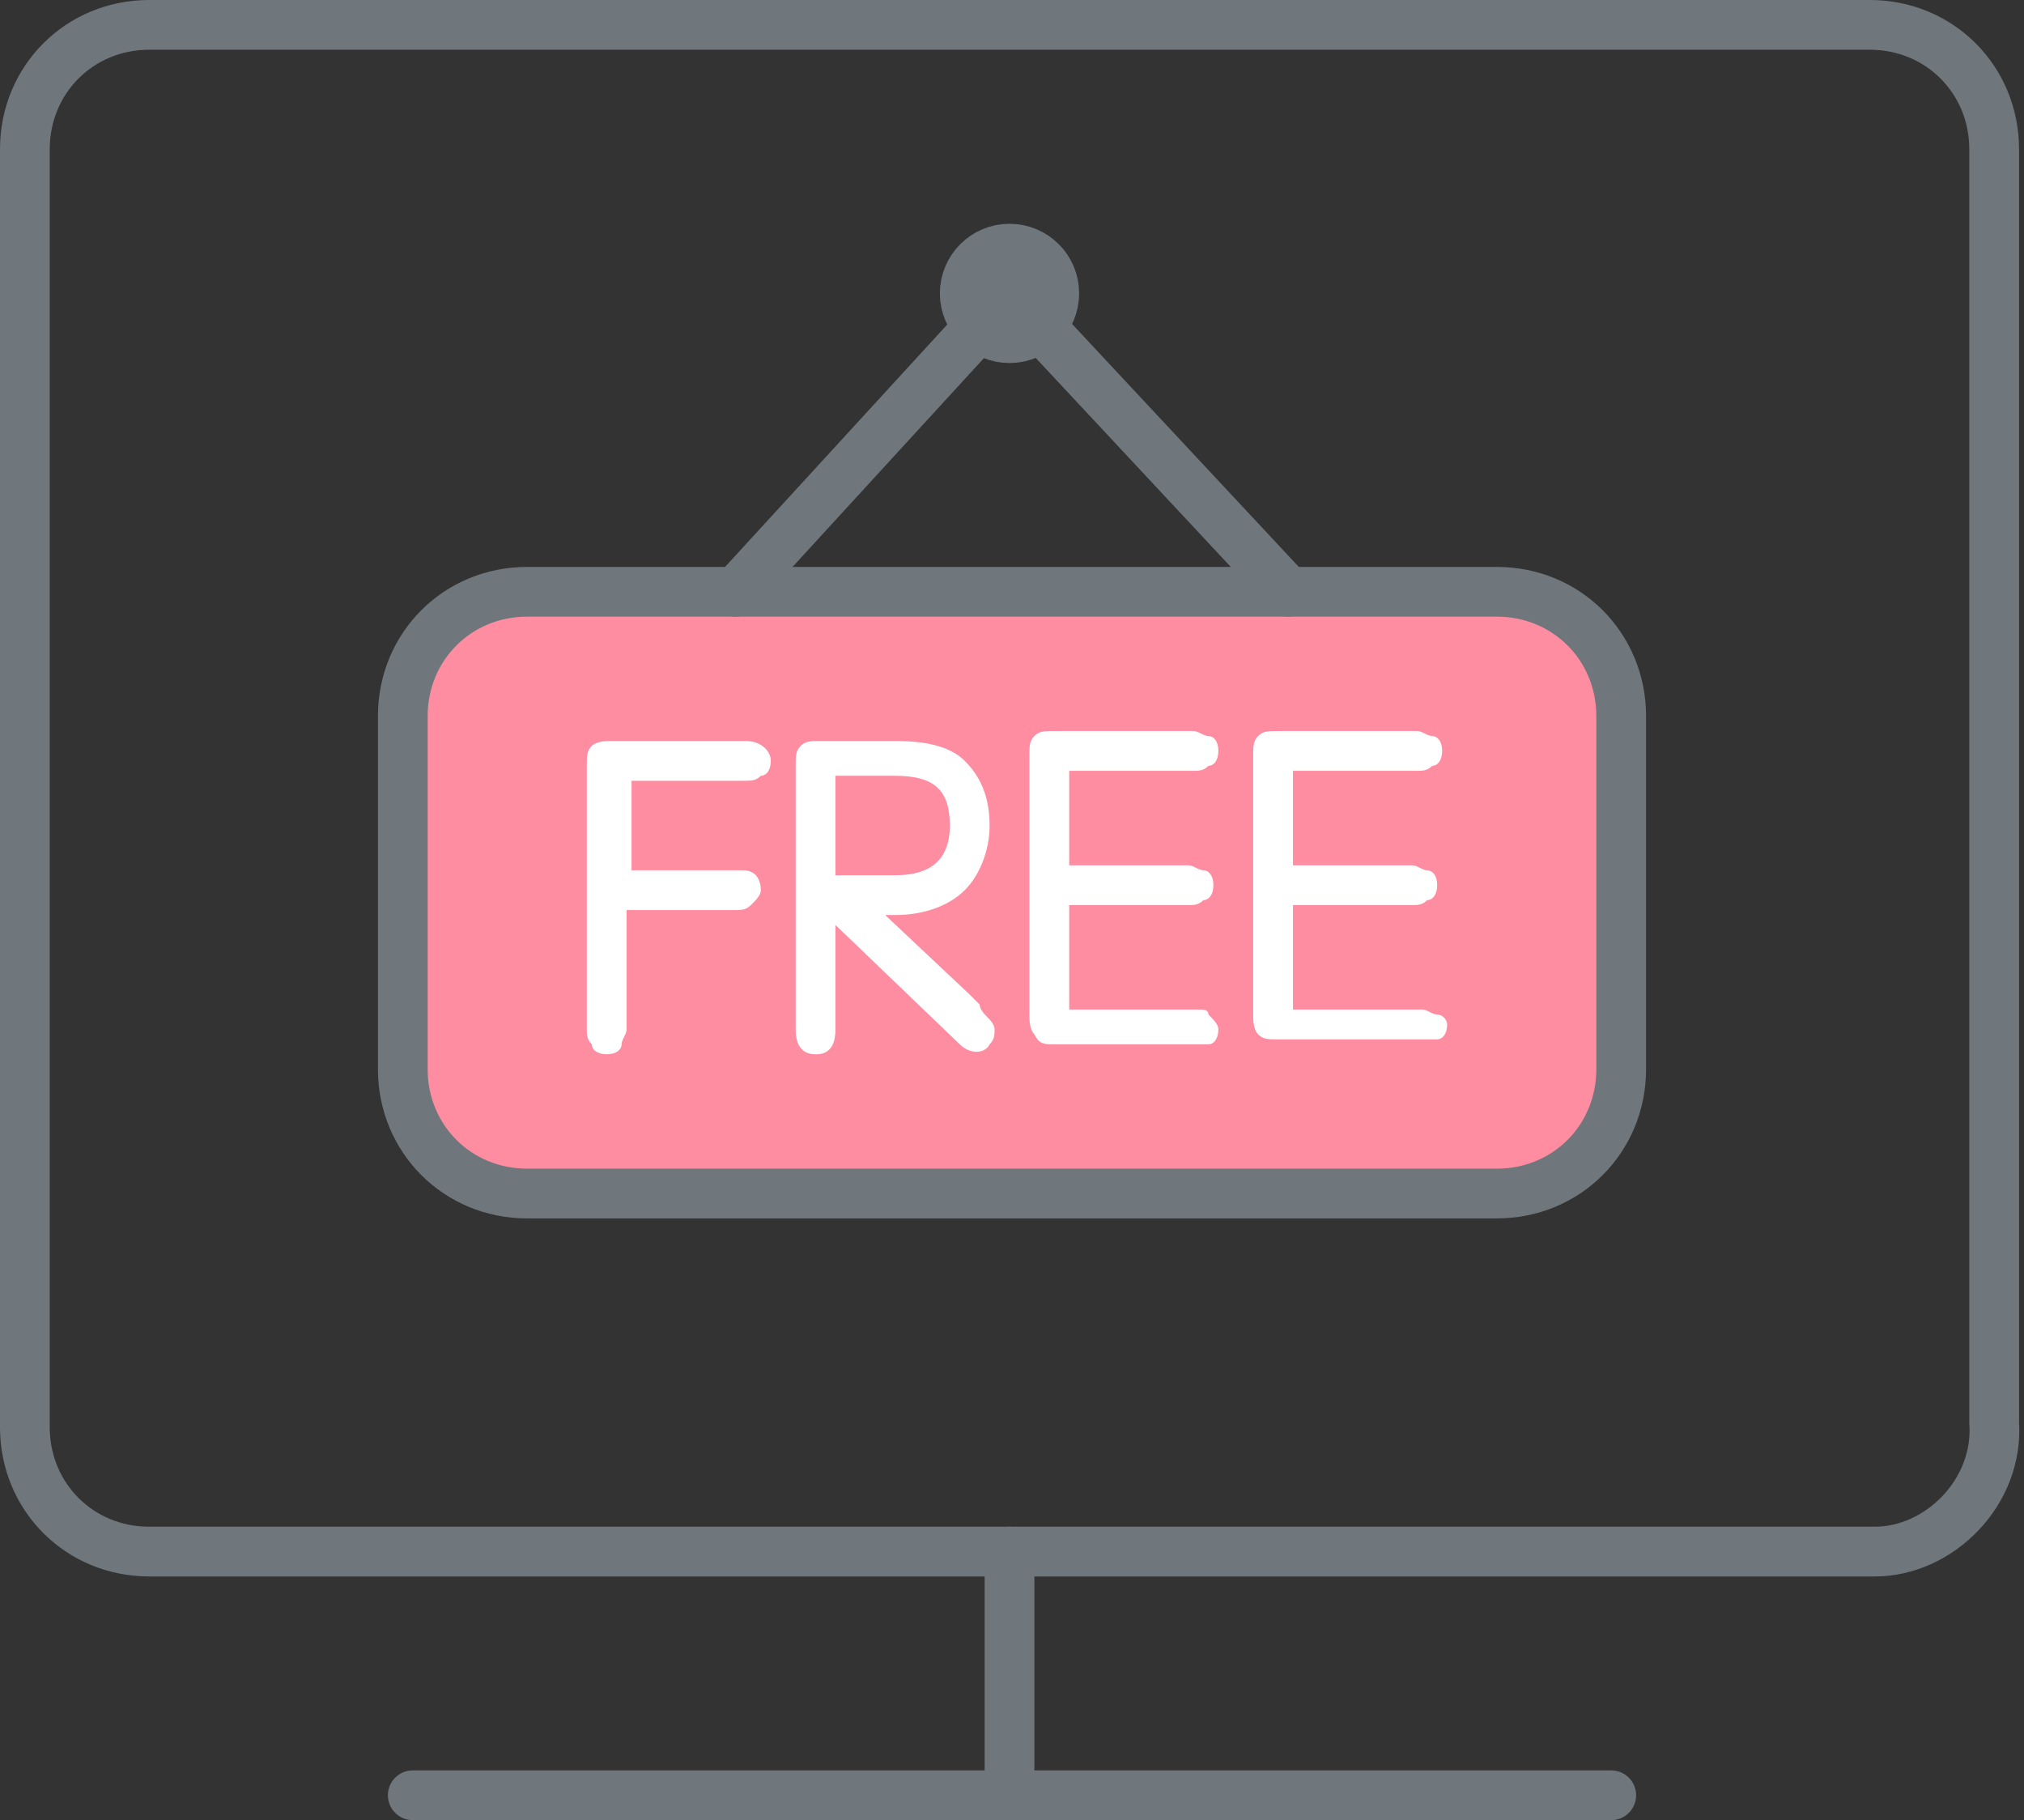 <?xml version="1.0" encoding="utf-8"?>
<!-- Generator: Adobe Illustrator 19.0.0, SVG Export Plug-In . SVG Version: 6.00 Build 0)  -->
<svg version="1.1" id="图层_1" xmlns="http://www.w3.org/2000/svg" xmlns:xlink="http://www.w3.org/1999/xlink" x="0px" y="0px"
	 viewBox="0 0 40.7 36.6" style="enable-background:new 0 0 40.7 36.6;" xml:space="preserve">
<rect x="0" y="0" width="40.7" height="36.6" fill="#333333" stroke="none"/>
<style type="text/css">
	.st0{fill:none;stroke:#70777C;stroke-linecap:round;stroke-linejoin:round;stroke-miterlimit:10;}
	.st1{fill:#FF8DA1;stroke:#70777C;stroke-linecap:round;stroke-linejoin:round;stroke-miterlimit:10;}
	.st2{fill:#FFFFFF;}
</style>
<path class="st0" d="M37.7,31.2H3c-1.4,0-2.5-1.1-2.5-2.5V3c0-1.4,1.1-2.5,2.5-2.5h34.6c1.4,0,2.5,1.1,2.5,2.5v25.6
	C40.2,30,39,31.2,37.7,31.2z"/>
<path class="st1" d="M30.1,24H10.6c-1.4,0-2.5-1.1-2.5-2.5v-7.1c0-1.4,1.1-2.5,2.5-2.5h19.5c1.4,0,2.5,1.1,2.5,2.5v7.1
	C32.6,22.9,31.5,24,30.1,24z"/>
<line class="st0" x1="20.3" y1="31.2" x2="20.3" y2="35.8"/>
<line class="st0" x1="8.3" y1="36.1" x2="32.4" y2="36.1"/>
<g>
	<line class="st0" x1="20.3" y1="5.9" x2="14.8" y2="11.9"/>
	<line class="st0" x1="20.3" y1="5.9" x2="25.9" y2="11.9"/>
	<circle class="st0" cx="20.3" cy="5.9" r="0.9"/>
</g>
<g>
	<path class="st2" d="M15,14.9h-2.7c-0.1,0-0.3,0-0.4,0.1c-0.1,0.1-0.1,0.2-0.1,0.4v5.3c0,0.1,0,0.2,0.1,0.3c0,0.1,0.1,0.2,0.3,0.2
		c0.2,0,0.3-0.1,0.3-0.2c0-0.1,0.1-0.2,0.1-0.3v-2.4h2.2c0.1,0,0.2,0,0.3-0.1c0.1-0.1,0.2-0.2,0.2-0.3c0-0.2-0.1-0.3-0.1-0.3
		c-0.1-0.1-0.2-0.1-0.3-0.1h-2.2v-1.8H15c0.1,0,0.2,0,0.3-0.1c0.1,0,0.2-0.1,0.2-0.3C15.5,15.1,15.3,14.9,15,14.9z"/>
	<path class="st2" d="M19.7,20.2L19.7,20.2c-0.1-0.1-0.1-0.1-0.2-0.2l-1.7-1.6H18c0.6,0,1.1-0.2,1.4-0.5c0.3-0.3,0.5-0.8,0.5-1.3
		c0-0.6-0.2-1-0.5-1.3c-0.3-0.3-0.8-0.4-1.4-0.4h-1.5c-0.2,0-0.3,0-0.4,0.1C16,15.1,16,15.2,16,15.4v5.3c0,0.4,0.2,0.5,0.4,0.5
		c0.1,0,0.4,0,0.4-0.5v-2.1l2.5,2.4c0.2,0.2,0.5,0.2,0.6,0c0.1-0.1,0.1-0.2,0.1-0.3c0-0.1-0.1-0.2-0.1-0.2
		C19.8,20.4,19.7,20.3,19.7,20.2z M16.8,15.6H18c0.8,0,1.1,0.3,1.1,1c0,0.7-0.4,1-1.1,1h-1.2V15.6z"/>
	<path class="st2" d="M24.1,20.3c-0.1,0-0.2,0-0.3,0c-0.1,0-0.2,0-0.2,0h-2.1v-2.1h2.4c0.1,0,0.2,0,0.3-0.1c0.1,0,0.2-0.1,0.2-0.3
		c0-0.2-0.1-0.3-0.2-0.3c-0.1,0-0.2-0.1-0.3-0.1h-2.4v-1.9H24c0.1,0,0.2,0,0.3-0.1c0.1,0,0.2-0.1,0.2-0.3c0-0.2-0.1-0.3-0.2-0.3
		c-0.1,0-0.2-0.1-0.3-0.1h-2.8c-0.2,0-0.3,0-0.4,0.1c-0.1,0.1-0.1,0.2-0.1,0.4v5.2c0,0.1,0,0.3,0.1,0.4C20.9,21,21,21,21.2,21H24
		c0.1,0,0.2,0,0.3,0c0.1,0,0.2-0.1,0.2-0.3c0-0.1-0.1-0.2-0.2-0.3C24.3,20.3,24.2,20.3,24.1,20.3z"/>
	<path class="st2" d="M28.9,20.4L28.9,20.4c-0.1,0-0.2-0.1-0.3-0.1c-0.1,0-0.2,0-0.3,0c-0.1,0-0.2,0-0.2,0H26v-2.1h2.4
		c0.1,0,0.2,0,0.3-0.1c0.1,0,0.2-0.1,0.2-0.3c0-0.2-0.1-0.3-0.2-0.3c-0.1,0-0.2-0.1-0.3-0.1H26v-1.9h2.5c0.1,0,0.2,0,0.3-0.1
		c0.1,0,0.2-0.1,0.2-0.3c0-0.2-0.1-0.3-0.2-0.3c-0.1,0-0.2-0.1-0.3-0.1h-2.8c-0.2,0-0.3,0-0.4,0.1c-0.1,0.1-0.1,0.2-0.1,0.4v5.2
		c0,0.1,0,0.3,0.1,0.4c0.1,0.1,0.2,0.1,0.4,0.1h2.9c0.1,0,0.2,0,0.3,0c0.1,0,0.2-0.1,0.2-0.3C29.1,20.5,29,20.4,28.9,20.4z"/>
</g>
</svg>
